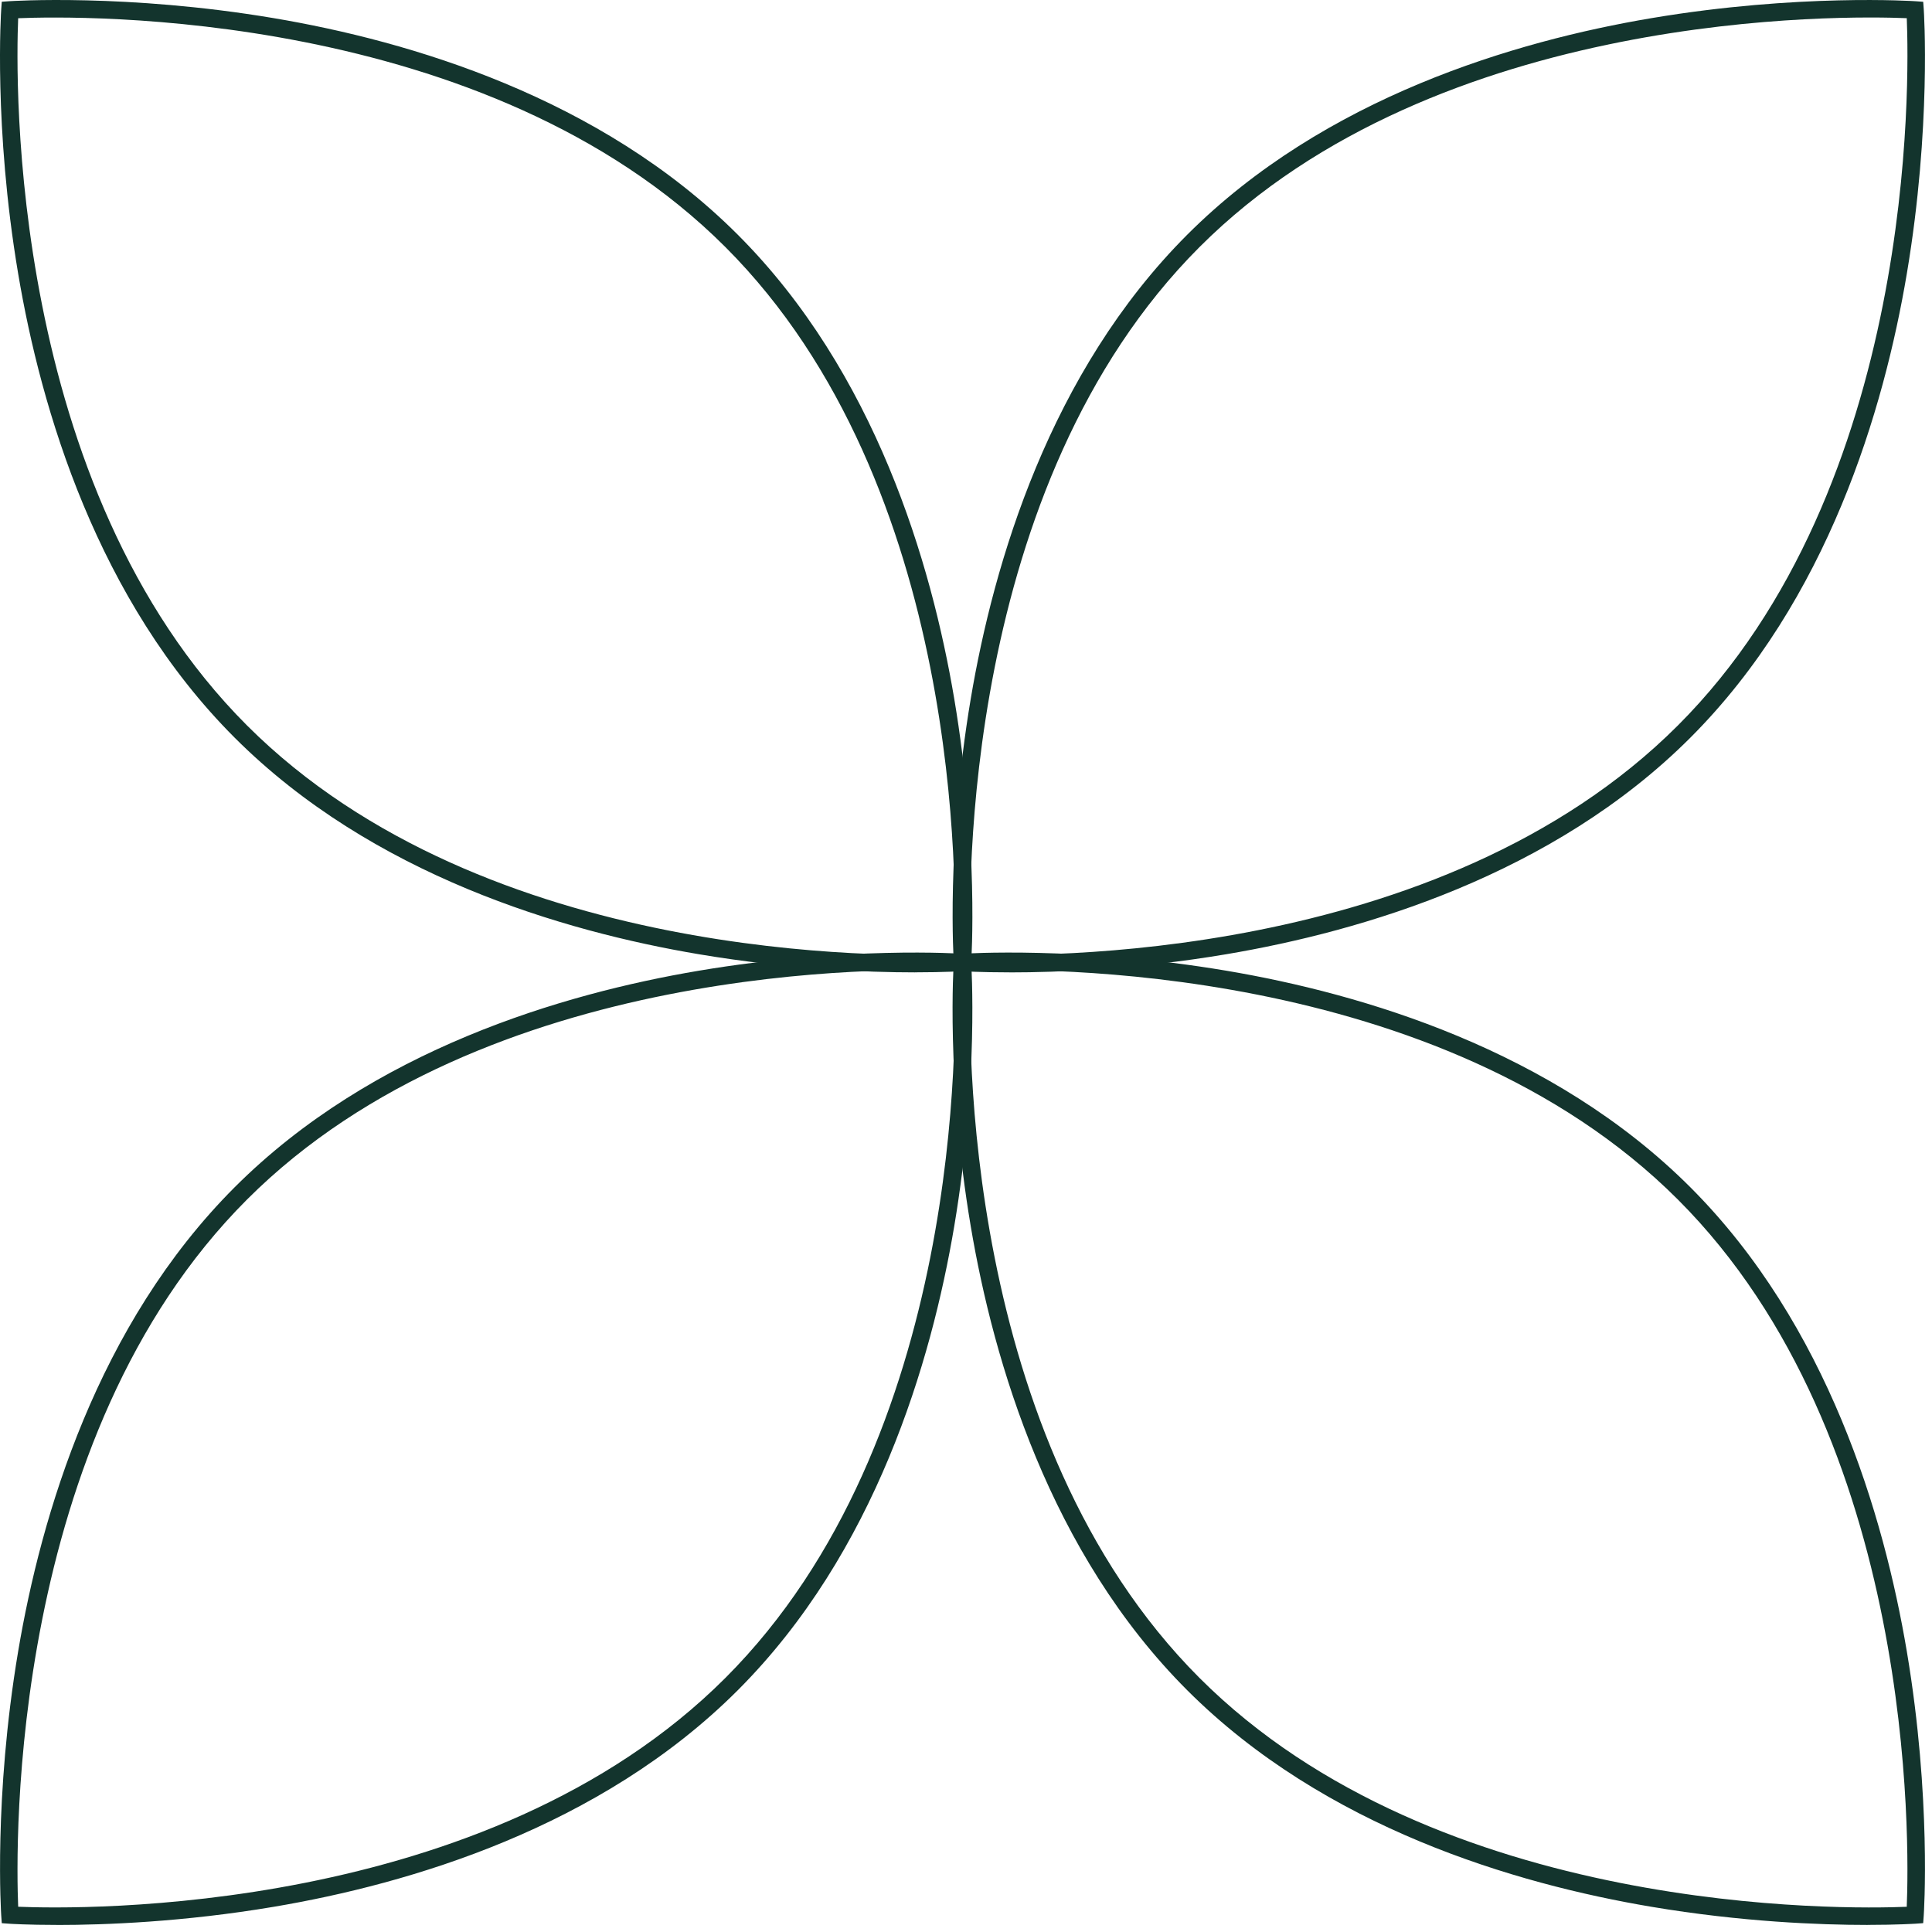 <svg width="209" height="209" viewBox="0 0 209 209" fill="none" xmlns="http://www.w3.org/2000/svg">
<path d="M98.983 105.189C93.839 105.189 85.342 104.867 75.6 103.226C60.903 100.75 40.263 94.679 25.386 79.802C10.513 64.929 4.438 44.285 1.962 29.588C-0.715 13.7 0.12 1.128 0.133 1.003L0.191 0.188L1.006 0.13C1.131 0.122 13.703 -0.713 29.591 1.959C44.288 4.435 64.928 10.506 79.805 25.383C94.678 40.256 100.753 60.9 103.229 75.597C105.906 91.485 105.071 104.057 105.058 104.182L105 104.997L104.185 105.055C104.135 105.055 102.227 105.185 98.987 105.185L98.983 105.189ZM1.966 1.971C1.69 8.56 0.897 52.653 26.718 78.474C52.539 104.295 96.628 103.498 103.221 103.226C103.496 96.637 104.29 52.544 78.469 26.724C52.648 0.907 8.559 1.7 1.966 1.971Z" fill="#13342D"/>
<path d="M109.254 105.189C106.009 105.189 104.101 105.063 104.055 105.059L103.241 105.001L103.183 104.187C103.174 104.061 102.339 91.489 105.012 75.601C107.488 60.904 113.559 40.264 128.436 25.387C143.309 10.514 163.952 4.439 178.65 1.963C194.538 -0.713 207.11 0.122 207.235 0.134L208.049 0.193L208.108 1.007C208.116 1.132 208.951 13.704 206.279 29.592C203.803 44.29 197.732 64.929 182.855 79.806C167.982 94.679 147.338 100.754 132.641 103.23C122.899 104.871 114.402 105.193 109.258 105.193L109.254 105.189ZM105.016 103.222C111.605 103.498 155.702 104.291 181.518 78.47C207.34 52.649 206.542 8.556 206.271 1.967C199.682 1.696 155.589 0.898 129.768 26.719C103.947 52.54 104.744 96.633 105.016 103.222Z" fill="#13342D"/>
<path d="M6.205 208.235C2.961 208.235 1.052 208.11 1.007 208.105L0.192 208.047L0.134 207.233C0.126 207.108 -0.71 194.535 1.963 178.648C4.439 163.95 10.51 143.311 25.387 128.433C40.26 113.56 60.904 107.485 75.601 105.009C91.489 102.333 104.061 103.168 104.186 103.18L105.001 103.239L105.059 104.053C105.067 104.178 105.902 116.751 103.23 132.638C100.754 147.336 94.683 167.975 79.806 182.852C64.933 197.725 44.289 203.801 29.592 206.277C19.85 207.918 11.349 208.239 6.209 208.239L6.205 208.235ZM1.967 206.268C8.556 206.544 52.649 207.337 78.47 181.516C104.291 155.695 103.493 111.602 103.222 105.013C96.633 104.742 52.54 103.944 26.719 129.765C0.898 155.586 1.695 199.684 1.967 206.272V206.268Z" fill="#13342D"/>
<path d="M202.03 208.235C196.885 208.235 188.388 207.913 178.647 206.272C163.949 203.796 143.31 197.725 128.433 182.848C113.56 167.975 107.485 147.332 105.009 132.634C102.332 116.746 103.167 104.174 103.18 104.049L103.238 103.235L104.052 103.176C104.178 103.168 116.75 102.333 132.638 105.005C147.335 107.481 167.975 113.556 182.852 128.429C197.725 143.302 203.8 163.946 206.276 178.643C208.953 194.531 208.117 207.103 208.105 207.229L208.046 208.043L207.232 208.101C207.182 208.101 205.274 208.231 202.034 208.231L202.03 208.235ZM129.765 181.52C155.582 207.337 199.675 206.544 206.268 206.272C206.543 199.684 207.337 155.591 181.516 129.77C155.699 103.949 111.606 104.746 105.013 105.017C104.737 111.606 103.944 155.699 129.765 181.52Z" fill="#13342D"/>
</svg>
